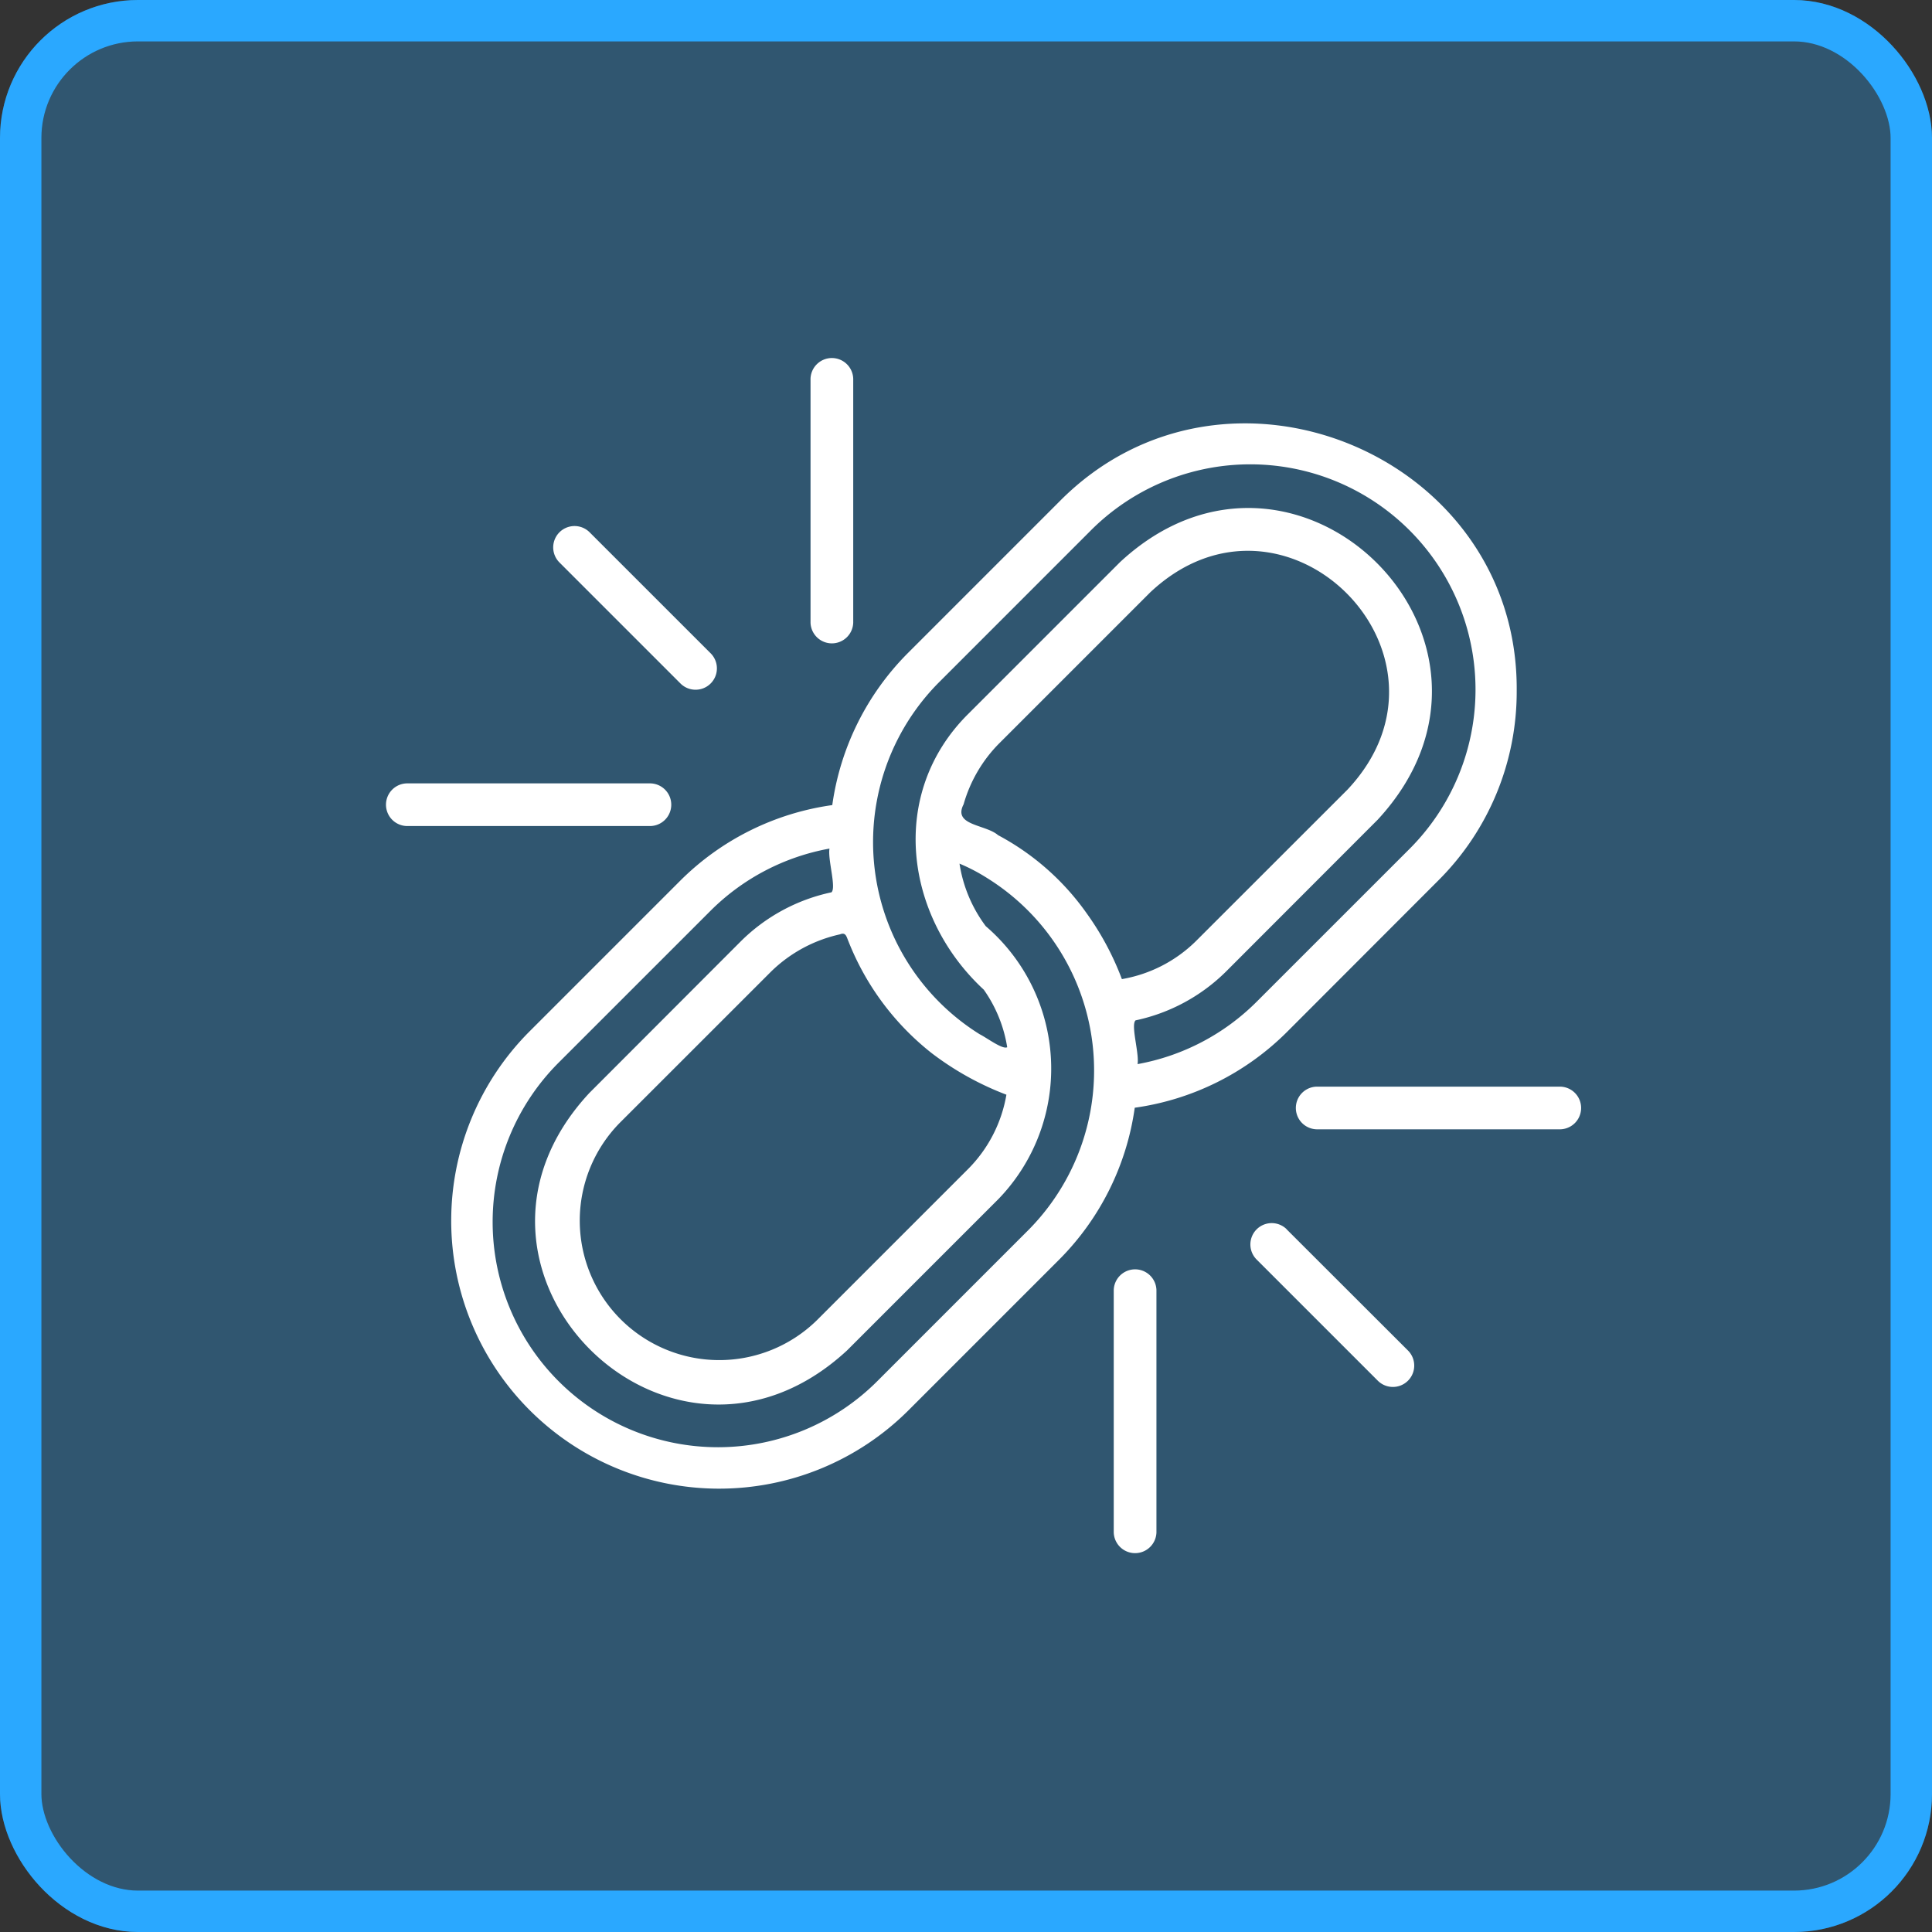 <svg xmlns="http://www.w3.org/2000/svg" width="70" height="70" viewBox="0 0 70 70"><rect x="0" y="0" width="70" height="70" fill="#333333" stroke="none"/><g transform="translate(729.029 -7906)"><g transform="translate(-729.029 7906)" fill="rgba(42,168,255,0.3)" stroke="#2aa8ff" stroke-width="1.5"><rect width="70" height="70" rx="5" stroke="none"/><rect x="0.75" y="0.75" width="68.5" height="68.5" rx="4.25" fill="none"/></g><g transform="translate(-715.029 7919)"><path d="M10.65,18.906,5.156,24.4A9.708,9.708,0,0,0,18.885,38.129l5.494-5.494a9.7,9.7,0,0,0,2.735-5.5A9.7,9.7,0,0,0,32.62,24.4L38.114,18.9a9.648,9.648,0,0,0,2.839-6.865C41.026,3.48,30.4-.919,24.384,5.171l-5.493,5.494a9.7,9.7,0,0,0-2.736,5.505A9.7,9.7,0,0,0,10.65,18.906ZM23.285,31.542l-5.493,5.494A8.162,8.162,0,1,1,6.231,25.511l.018-.018L11.743,20a8.155,8.155,0,0,1,4.311-2.254c-.068.387.253,1.415.072,1.584A6.6,6.6,0,0,0,12.847,21.1L7.354,26.6C1.4,33,10.257,41.869,16.687,35.932l5.494-5.494a6.8,6.8,0,0,0-.465-9.881,5.061,5.061,0,0,1-.951-2.266,6.652,6.652,0,0,1,1.017.533A8.209,8.209,0,0,1,23.285,31.542Zm-3.521-6.379a10.769,10.769,0,0,0,2.7,1.5,5.01,5.01,0,0,1-1.376,2.681l-5.494,5.494a5.054,5.054,0,0,1-7.147-7.147L13.94,22.2a5.155,5.155,0,0,1,2.494-1.347c.215-.087.235.086.307.253A9.677,9.677,0,0,0,19.764,25.163Zm1.149-9.021a5.123,5.123,0,0,1,1.268-2.186l5.494-5.494c4.87-4.572,11.722,2.277,7.147,7.148L29.329,21.1a5.022,5.022,0,0,1-2.681,1.375,10.261,10.261,0,0,0-1.28-2.39,9.24,9.24,0,0,0-3.207-2.826C21.712,16.866,20.512,16.916,20.913,16.142Zm-.929-4.383,5.493-5.494A8.162,8.162,0,1,1,37.038,17.789l-.018.018L31.526,23.3a8.157,8.157,0,0,1-4.31,2.255c.067-.389-.254-1.414-.073-1.585A6.6,6.6,0,0,0,30.422,22.2L35.916,16.7c5.96-6.441-2.942-15.268-9.334-9.334l-5.494,5.494c-2.914,2.884-2.317,7.342.558,10a4.963,4.963,0,0,1,.847,2.083c-.169.091-.734-.339-1-.472A8.208,8.208,0,0,1,19.984,11.759Zm12.63,19.778,4.4,4.395a.773.773,0,0,1-1.094,1.093l-4.4-4.4a.773.773,0,0,1,1.093-1.093Zm9.9-3.62h-8.79a.773.773,0,0,1,0-1.546h8.79a.773.773,0,0,1,0,1.546M27.9,33.737v8.79a.774.774,0,0,1-1.547,0v-8.79a.774.774,0,0,1,1.547,0ZM6.26,7.369A.773.773,0,0,1,7.353,6.276l4.395,4.394a.773.773,0,0,1-1.093,1.094Zm9.107,2.2V.774a.774.774,0,1,1,1.547,0v8.79a.774.774,0,0,1-1.547,0M.758,15.383h8.79a.773.773,0,0,1,0,1.546H.758a.773.773,0,0,1,0-1.546" fill="#fff"/></g></g></svg>